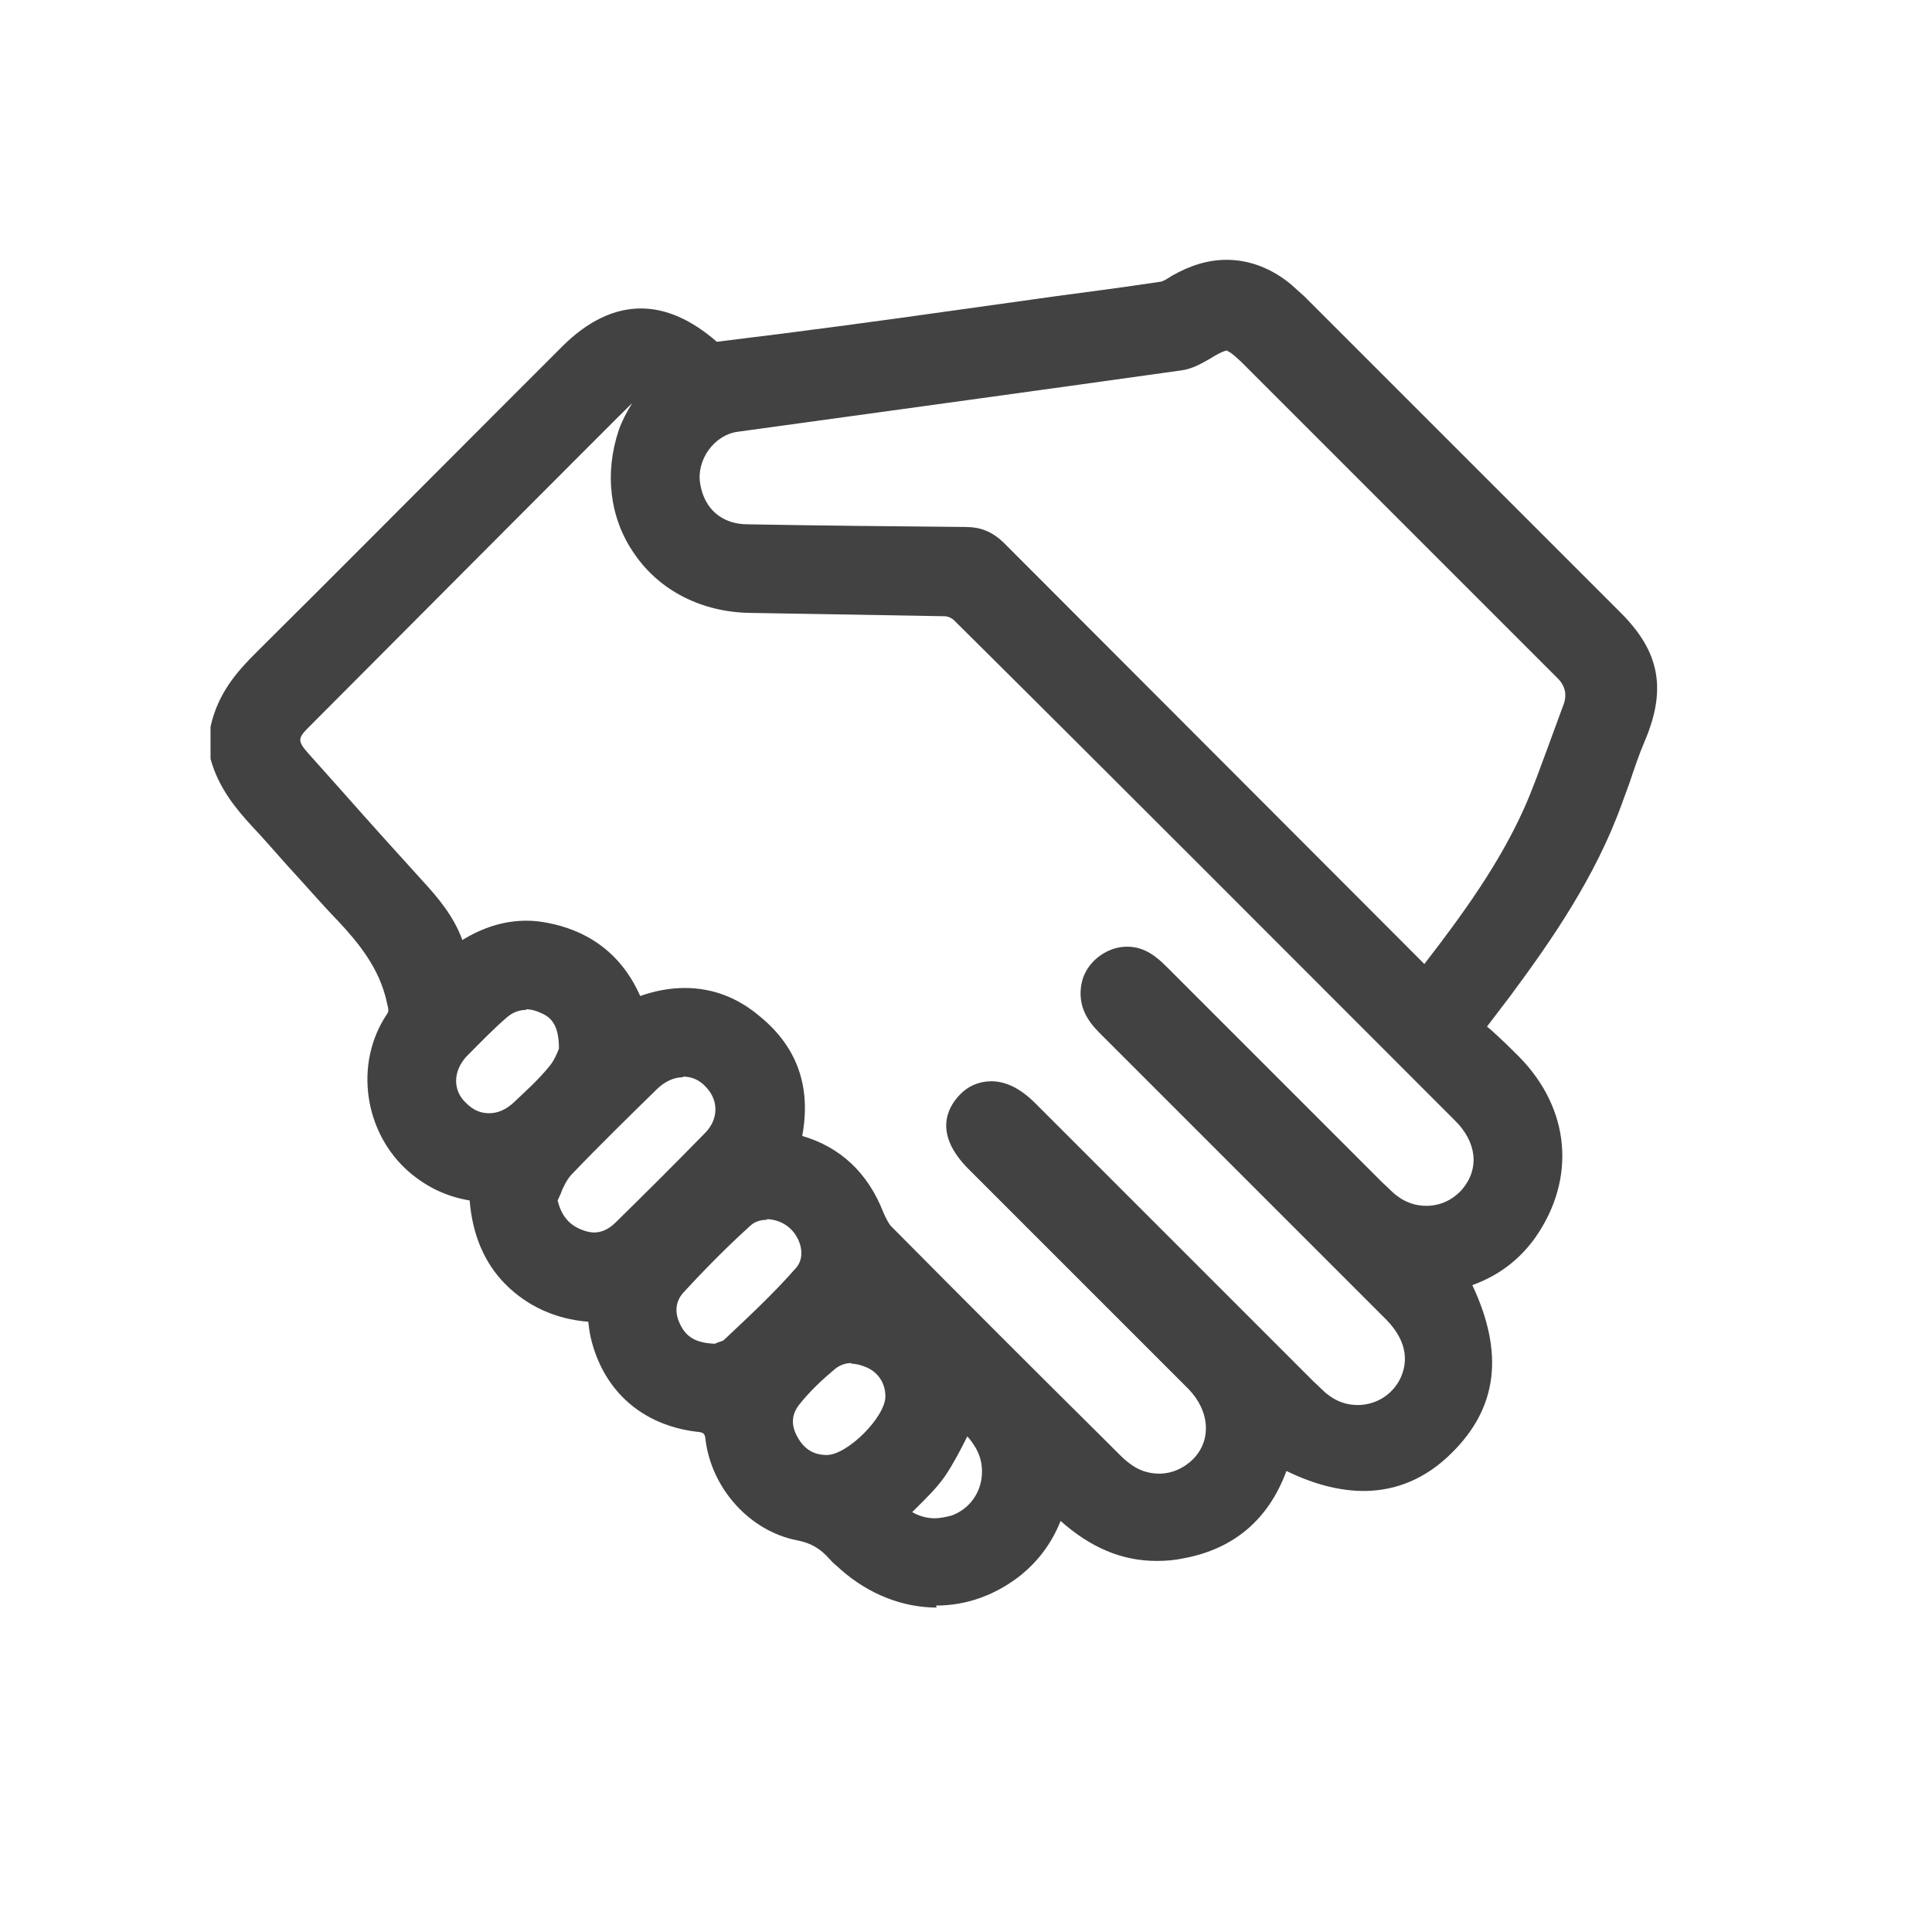 <svg width="29" height="29" viewBox="0 0 29 29" fill="none" xmlns="http://www.w3.org/2000/svg">
<path d="M14.06 24.13C13.55 24.13 13.04 23.93 12.62 23.56C12.57 23.51 12.51 23.47 12.46 23.41C12.31 23.24 12.17 23.16 11.96 23.12C11.25 22.98 10.68 22.34 10.59 21.61C10.58 21.52 10.57 21.5 10.45 21.49C9.64 21.39 9.06 20.88 8.87 20.09C8.85 20.01 8.84 19.92 8.83 19.84C8.33 19.8 7.91 19.6 7.59 19.28C7.27 18.96 7.09 18.53 7.05 18.02C6.7 17.96 6.41 17.82 6.15 17.6C5.46 17.01 5.31 15.96 5.81 15.22C5.83 15.19 5.84 15.17 5.81 15.06C5.7 14.53 5.37 14.14 5.07 13.82C4.81 13.55 4.57 13.27 4.32 13C4.14 12.8 3.97 12.6 3.79 12.41C3.55 12.15 3.28 11.83 3.16 11.39V10.91C3.27 10.4 3.57 10.07 3.84 9.8C5.03 8.62 6.21 7.43 7.39 6.25L8.44 5.2C8.82 4.82 9.22 4.63 9.62 4.63C10 4.63 10.38 4.8 10.76 5.13C12 4.98 13.19 4.82 14.39 4.65L15.82 4.45C16.35 4.38 16.88 4.31 17.41 4.23C17.45 4.23 17.53 4.18 17.59 4.14C17.87 3.98 18.14 3.9 18.41 3.9C18.76 3.9 19.09 4.03 19.38 4.27C19.45 4.33 19.51 4.39 19.58 4.45L24.33 9.2C24.91 9.78 25.02 10.34 24.69 11.12C24.6 11.33 24.53 11.54 24.46 11.75L24.35 12.05C23.95 13.17 23.27 14.14 22.67 14.95C22.6 15.04 22.42 15.28 22.32 15.41L22.37 15.45C22.55 15.61 22.68 15.74 22.81 15.87C23.57 16.65 23.66 17.69 23.05 18.57C22.81 18.91 22.49 19.15 22.1 19.29C22.58 20.31 22.48 21.13 21.79 21.81C21.41 22.19 20.96 22.38 20.47 22.38C20.11 22.38 19.72 22.28 19.31 22.08C19.04 22.81 18.52 23.25 17.77 23.39C17.63 23.42 17.5 23.43 17.36 23.43C16.84 23.43 16.37 23.23 15.92 22.83C15.78 23.18 15.57 23.45 15.29 23.67C14.92 23.95 14.5 24.1 14.05 24.1L14.06 24.13ZM13.68 22.69C13.78 22.75 13.9 22.79 14.03 22.79C14.11 22.79 14.2 22.77 14.28 22.75C14.56 22.65 14.74 22.39 14.74 22.09C14.74 21.88 14.66 21.72 14.52 21.56C14.41 21.78 14.31 21.97 14.19 22.15C14.06 22.34 13.89 22.5 13.72 22.67L13.68 22.71V22.69ZM12.04 17.05C12.62 17.22 13.03 17.61 13.26 18.2C13.3 18.29 13.34 18.37 13.38 18.41C14.45 19.49 15.53 20.57 16.61 21.64L16.77 21.8C16.83 21.86 16.89 21.92 16.96 21.97C17.09 22.07 17.24 22.12 17.4 22.12C17.6 22.12 17.79 22.03 17.93 21.88C18.19 21.59 18.15 21.17 17.84 20.85L14.54 17.55C14.01 17.02 14.22 16.63 14.4 16.44C14.53 16.3 14.7 16.23 14.88 16.23C15.1 16.23 15.32 16.34 15.54 16.56L19.72 20.74C19.81 20.82 19.87 20.89 19.94 20.94C20.07 21.04 20.22 21.09 20.38 21.09C20.65 21.09 20.89 20.94 21.01 20.71C21.2 20.33 21.01 20.01 20.8 19.8L16.55 15.55C16.47 15.47 16.39 15.39 16.33 15.29C16.21 15.1 16.19 14.88 16.26 14.67C16.34 14.46 16.51 14.31 16.72 14.24C16.79 14.22 16.85 14.21 16.92 14.21C17.18 14.21 17.36 14.36 17.51 14.51L20.75 17.75C20.84 17.83 20.9 17.9 20.97 17.95C21.1 18.05 21.25 18.1 21.41 18.1C21.62 18.1 21.81 18.01 21.95 17.85C22.21 17.54 22.17 17.14 21.83 16.81C19.33 14.31 16.83 11.8 14.32 9.31C14.29 9.28 14.23 9.25 14.18 9.25C13.6 9.24 13.03 9.23 12.45 9.22L11.26 9.2C10.54 9.19 9.9 8.87 9.52 8.31C9.15 7.78 9.07 7.1 9.29 6.45C9.34 6.31 9.41 6.18 9.49 6.05C9.48 6.05 4.62 10.93 4.62 10.93C4.47 11.08 4.47 11.13 4.62 11.3L5.12 11.86C5.57 12.37 5.96 12.8 6.35 13.23C6.57 13.47 6.81 13.75 6.94 14.11C7.25 13.92 7.57 13.82 7.9 13.82C8.07 13.82 8.24 13.85 8.42 13.9C8.97 14.06 9.37 14.41 9.61 14.95C9.84 14.87 10.06 14.83 10.28 14.83C10.69 14.83 11.07 14.97 11.41 15.26C11.97 15.72 12.18 16.32 12.04 17.06V17.05ZM12.78 20.46C12.69 20.46 12.6 20.49 12.52 20.56C12.33 20.72 12.15 20.89 12 21.08C11.88 21.23 11.87 21.39 11.97 21.57C12.07 21.75 12.21 21.84 12.41 21.84C12.72 21.84 13.29 21.27 13.29 20.96C13.29 20.77 13.19 20.61 13.02 20.53C12.93 20.49 12.85 20.47 12.78 20.47V20.46ZM11.51 18.31C11.41 18.31 11.32 18.34 11.25 18.41C10.93 18.7 10.6 19.03 10.26 19.4C10.14 19.53 10.12 19.7 10.21 19.88C10.3 20.07 10.45 20.16 10.73 20.17C10.79 20.14 10.86 20.13 10.87 20.11C11.22 19.78 11.61 19.42 11.95 19.03C12.1 18.86 12.02 18.58 11.85 18.43C11.76 18.35 11.63 18.3 11.51 18.3V18.31ZM10.25 16.17C10.12 16.17 9.99 16.23 9.88 16.33C9.44 16.76 9 17.19 8.57 17.64C8.51 17.71 8.45 17.82 8.42 17.91L8.37 18.02C8.42 18.22 8.52 18.37 8.71 18.45C8.78 18.48 8.85 18.5 8.92 18.5C9.03 18.5 9.14 18.45 9.24 18.35C9.69 17.91 10.14 17.46 10.58 17.01C10.79 16.8 10.79 16.51 10.59 16.31C10.5 16.21 10.38 16.16 10.25 16.16V16.17ZM7.89 15.16C7.79 15.16 7.69 15.2 7.61 15.27C7.4 15.45 7.2 15.66 7 15.86C6.8 16.08 6.79 16.37 7 16.56C7.1 16.66 7.21 16.71 7.34 16.71C7.47 16.71 7.59 16.66 7.71 16.55C7.9 16.37 8.09 16.2 8.25 16C8.31 15.93 8.36 15.82 8.39 15.74C8.39 15.41 8.29 15.28 8.13 15.21C8.05 15.17 7.97 15.15 7.9 15.15L7.89 15.16ZM18.43 5.26C18.37 5.26 18.23 5.34 18.17 5.38C18.03 5.46 17.89 5.54 17.73 5.56C16.25 5.77 11.08 6.48 11.08 6.48C10.91 6.5 10.75 6.6 10.64 6.75C10.53 6.9 10.48 7.09 10.51 7.26C10.57 7.64 10.84 7.87 11.22 7.87C12.31 7.89 13.4 7.9 14.49 7.91C14.72 7.91 14.89 7.98 15.06 8.14L21.38 14.47C21.96 13.72 22.5 12.97 22.87 12.15C23.01 11.84 23.12 11.52 23.24 11.2C23.32 10.98 23.39 10.79 23.46 10.6C23.527 10.44 23.5 10.3 23.38 10.18L18.66 5.46C18.66 5.46 18.47 5.27 18.42 5.27L18.43 5.26Z" fill="#424242"/>
</svg>
